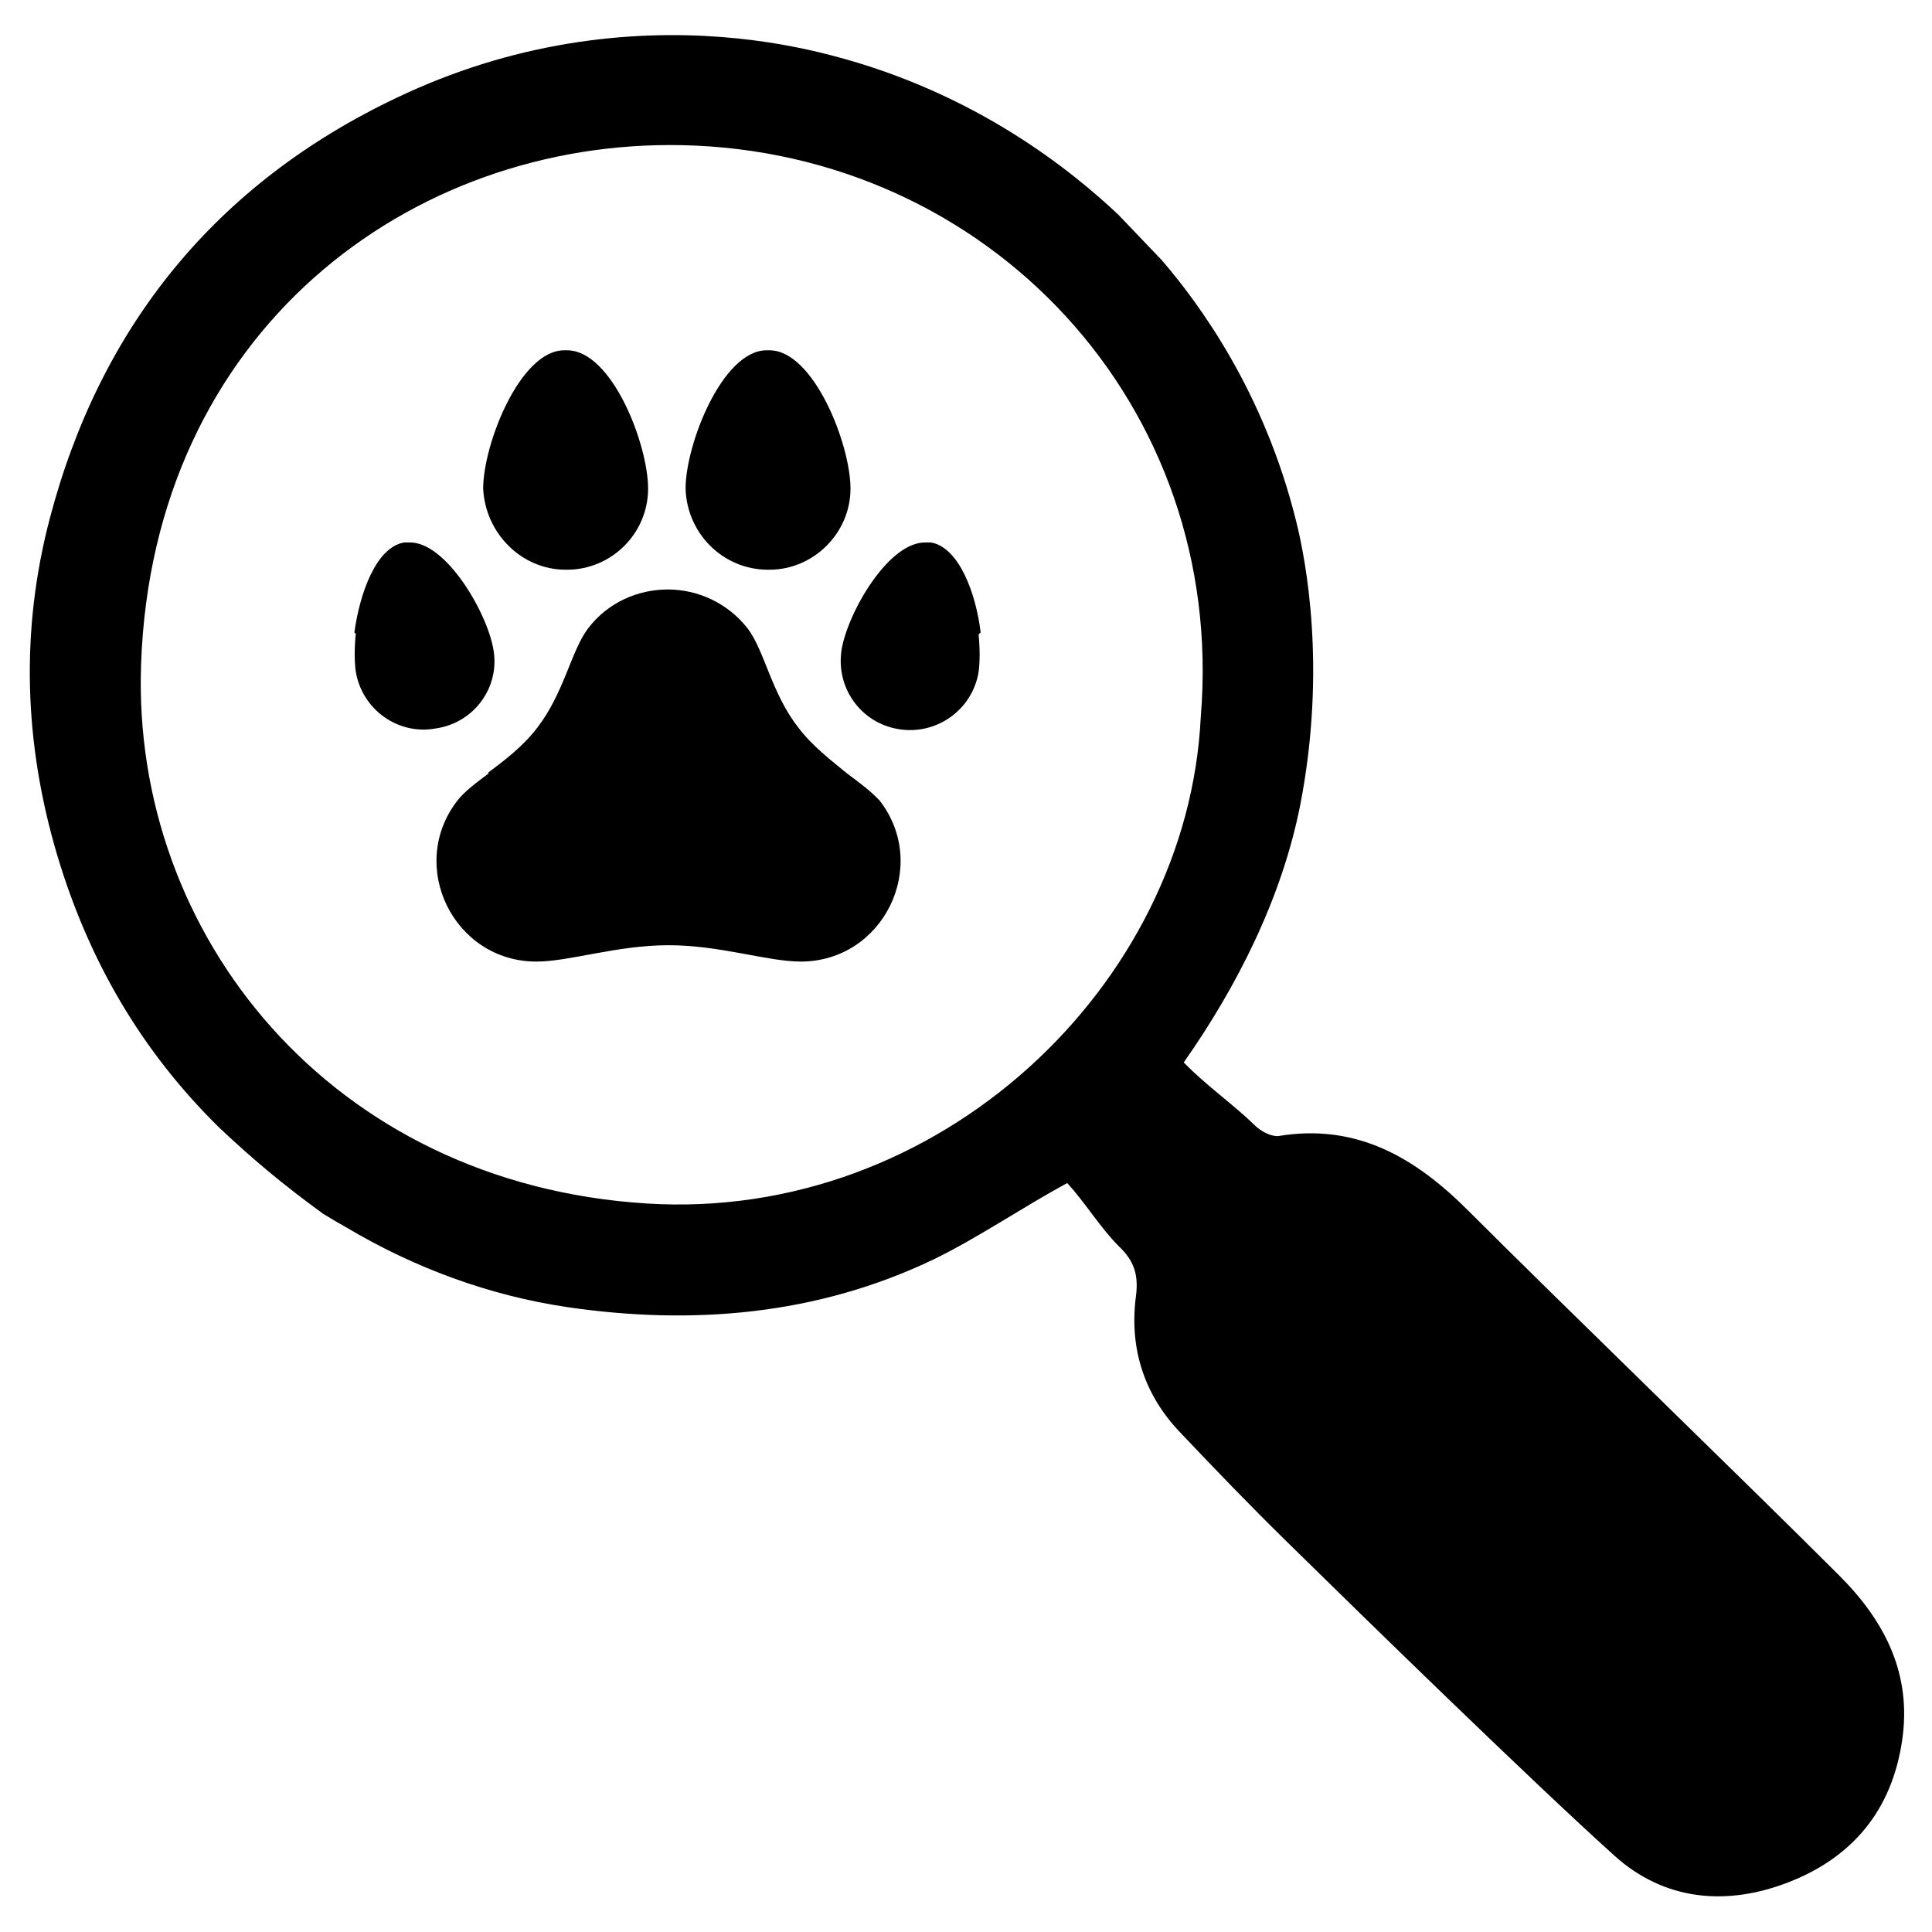 <?xml version="1.0" encoding="UTF-8"?> <svg xmlns="http://www.w3.org/2000/svg" xmlns:xlink="http://www.w3.org/1999/xlink" version="1.1" id="Layer_1" x="0px" y="0px" viewBox="0 0 283.5 283.5" xml:space="preserve"> <path d="M170.5,38.2c5.5,6.4,15,19.3,19.7,38.3c1.4,5.6,4.5,21.5,0.6,41.6c-2.7,13.7-9.3,26.7-17.1,37.8c3.3,3.4,7.1,6,10.4,9.2 c0.9,0.9,2.4,1.7,3.5,1.6c11.5-1.9,20.1,3.2,27.8,10.9c13.7,13.7,40.8,39.9,54.5,53.6c6.7,6.7,10.7,14.5,9.2,24.3 c-1.5,10-7.1,16.9-16.4,20.6c-9.3,3.7-18.5,2.8-25.8-3.8c-12-10.8-36.6-34.8-48.1-46.1c-5.4-5.3-10.7-10.8-15.9-16.3 c-5.2-5.6-7.2-12.4-6.2-19.8c0.4-3.2-0.4-5.2-2.5-7.2c-2.8-2.8-5-6.5-7.6-9.3c-6.8,3.7-13.2,8.1-19.6,11.2 c-17.1,8.2-35.4,9.7-53.8,7c-11.4-1.7-22.3-5.7-32.4-11.7c-0.9-0.5-2.1-1.2-3.4-2c-5.9-4.3-10.2-7.9-15.2-12.6 C20.7,154.2,13,140.9,8.4,125.5C3.5,109,3,92.5,7.3,76.1c7.4-28.2,24.4-49.2,51-61.8c8.2-3.9,16.6-6.5,25.1-7.9 c16.4-2.7,30.1-0.5,38.5,1.7c21.4,5.5,35.5,17.1,42.2,23.4C166.2,33.7,168.3,35.9,170.5,38.2z M176.2,105.2 c3.8-45.8-31.2-83-76.2-83.9c-39.8-0.8-77.6,27.3-79.3,76.2c-1.4,39.7,27.9,76.2,74.2,79.1C137.8,179.3,174.3,144.6,176.2,105.2z"></path> <g> <path d="M72.4,95.3c-0.9-5.4-7-15.9-12.4-15.7c-0.2,0-0.5,0-0.7,0c-4.1,0.7-6.5,7.4-7.3,13.2l0.2,0.2c-0.2,2.1-0.2,4,0,5.5 c0.9,5.6,6.2,9.4,11.7,8.4C69.6,106.1,73.4,100.8,72.4,95.3z"></path> <path d="M143.9,92.8c-0.7-5.8-3.2-12.5-7.3-13.2c-0.2,0-0.4,0-0.7,0c-5.5-0.2-11.5,10.3-12.4,15.7c-0.9,5.6,2.8,10.8,8.4,11.7 c5.6,0.9,10.8-2.9,11.7-8.4c0.2-1.5,0.2-3.4,0-5.5L143.9,92.8z"></path> <path d="M112.7,83.6c0,0,0.1,0,0.1,0c0,0,0.1,0,0.1,0c6.5,0,11.9-5.4,11.9-11.9c0-6.5-5.4-20.3-11.9-20.3c-0.1,0-0.1,0-0.2,0 c-0.1,0-0.1,0-0.2,0c-6.5,0-11.9,13.8-11.9,20.3C100.8,78.3,106.1,83.6,112.7,83.6z"></path> <path d="M83,83.6c0,0,0.1,0,0.1,0c0,0,0.1,0,0.1,0c6.5,0,11.9-5.3,11.9-11.9c0-6.5-5.3-20.3-11.9-20.3c-0.1,0-0.1,0-0.2,0 c-0.1,0-0.1,0-0.2,0c-6.5,0-11.9,13.8-11.9,20.3C71.2,78.2,76.5,83.6,83,83.6z"></path> <path d="M124.3,113.5C124.4,113.4,124.4,113.4,124.3,113.5c-2.3-1.9-5.1-4-7.2-6.8c-3.9-5-4.9-11.2-7.4-14.5 c-3-3.8-7.4-5.7-11.7-5.7c-4.4,0-8.8,1.9-11.7,5.7c-2.5,3.3-3.5,9.4-7.4,14.5c-2.1,2.8-4.9,4.9-7.3,6.7c0,0,0.1,0.1,0.1,0.1 c-1.9,1.4-3.6,2.7-4.6,4c-7.4,9.6-0.5,23.6,11.6,23.6c4.9,0,11.8-2.4,19.4-2.4c7.6,0,14.5,2.4,19.4,2.4c12.1,0,19-14,11.6-23.6 C127.9,116.2,126.2,114.9,124.3,113.5z"></path> </g> </svg> 